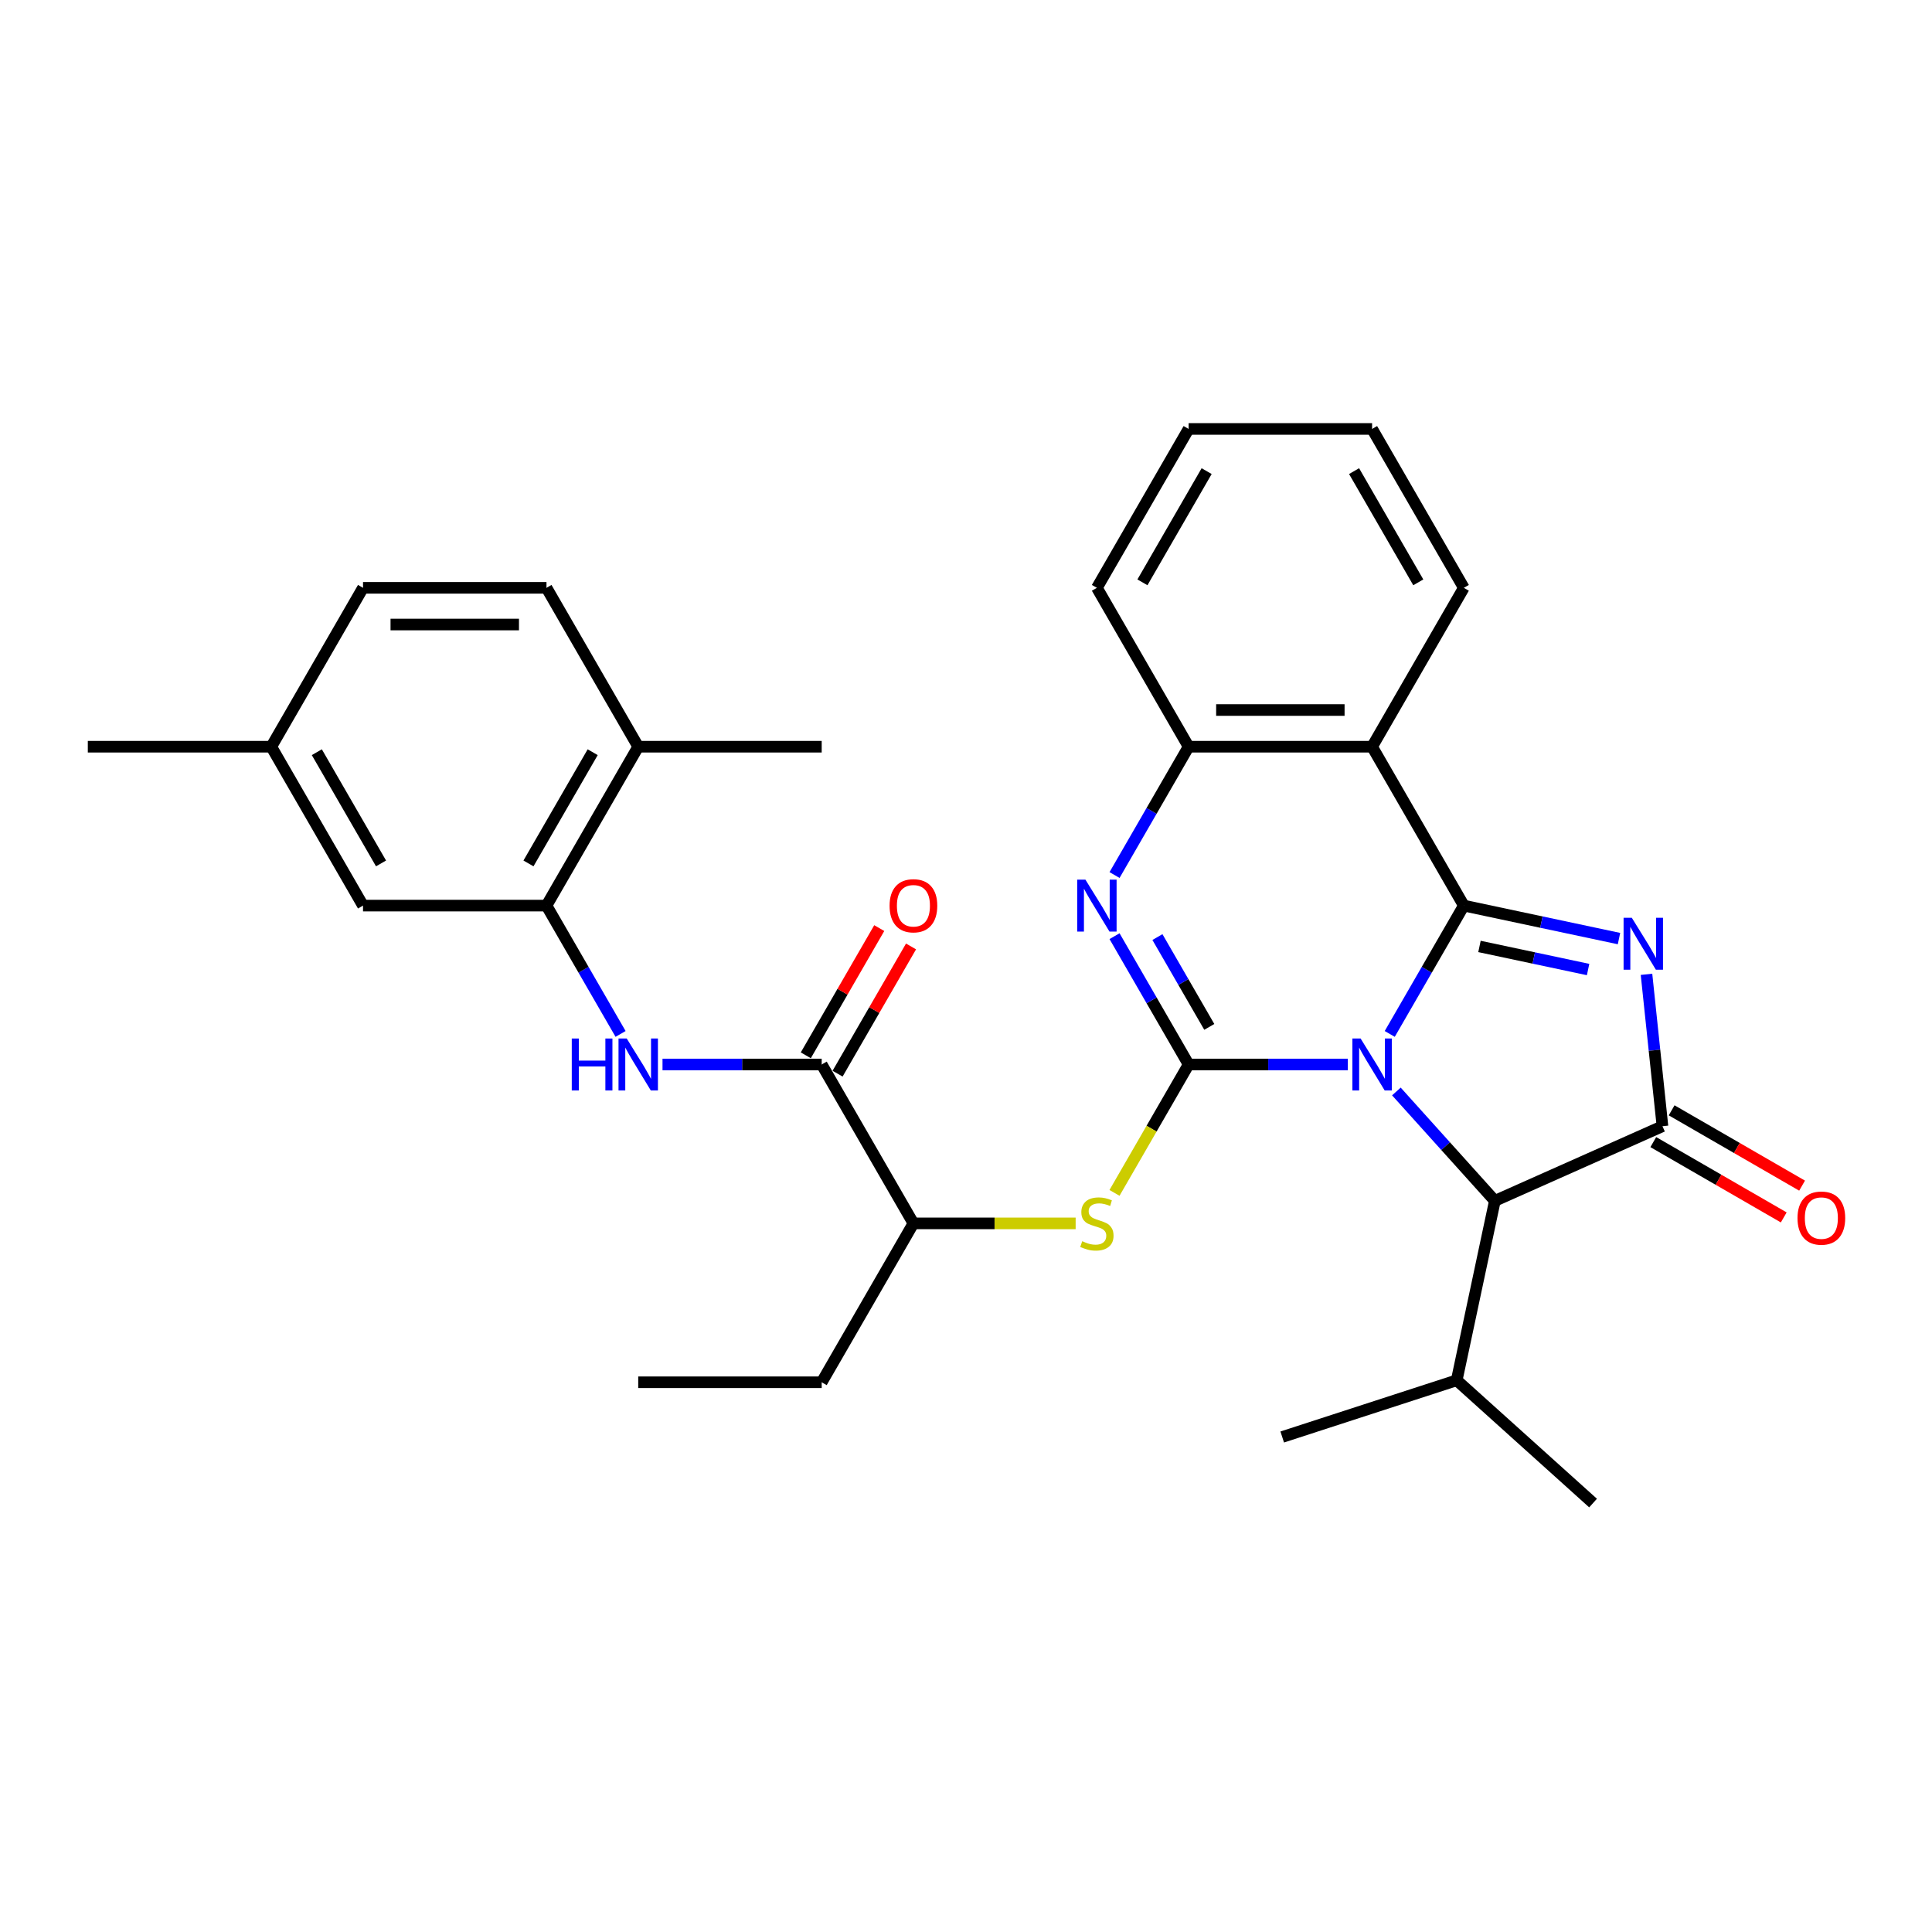 <?xml version='1.0' encoding='iso-8859-1'?>
<svg version='1.1' baseProfile='full'
              xmlns='http://www.w3.org/2000/svg'
                      xmlns:rdkit='http://www.rdkit.org/xml'
                      xmlns:xlink='http://www.w3.org/1999/xlink'
                  xml:space='preserve'
width='1000px' height='1000px' viewBox='0 0 1000 1000'>
<!-- END OF HEADER -->
<rect style='opacity:1.0;fill:#FFFFFF;stroke:none' width='1000' height='1000' x='0' y='0'> </rect>
<path class='bond-0' d='M 719.328,535.159 L 738.502,501.949' style='fill:none;fill-rule:evenodd;stroke:#0000FF;stroke-width:6px;stroke-linecap:butt;stroke-linejoin:miter;stroke-opacity:1' />
<path class='bond-0' d='M 738.502,501.949 L 757.675,468.74' style='fill:none;fill-rule:evenodd;stroke:#000000;stroke-width:6px;stroke-linecap:butt;stroke-linejoin:miter;stroke-opacity:1' />
<path class='bond-1' d='M 697.621,550.98 L 656.426,550.98' style='fill:none;fill-rule:evenodd;stroke:#0000FF;stroke-width:6px;stroke-linecap:butt;stroke-linejoin:miter;stroke-opacity:1' />
<path class='bond-1' d='M 656.426,550.98 L 615.231,550.98' style='fill:none;fill-rule:evenodd;stroke:#000000;stroke-width:6px;stroke-linecap:butt;stroke-linejoin:miter;stroke-opacity:1' />
<path class='bond-6' d='M 722.767,564.944 L 748.252,593.247' style='fill:none;fill-rule:evenodd;stroke:#0000FF;stroke-width:6px;stroke-linecap:butt;stroke-linejoin:miter;stroke-opacity:1' />
<path class='bond-6' d='M 748.252,593.247 L 773.736,621.551' style='fill:none;fill-rule:evenodd;stroke:#000000;stroke-width:6px;stroke-linecap:butt;stroke-linejoin:miter;stroke-opacity:1' />
<path class='bond-2' d='M 757.675,468.74 L 797.832,477.275' style='fill:none;fill-rule:evenodd;stroke:#000000;stroke-width:6px;stroke-linecap:butt;stroke-linejoin:miter;stroke-opacity:1' />
<path class='bond-2' d='M 797.832,477.275 L 837.99,485.811' style='fill:none;fill-rule:evenodd;stroke:#0000FF;stroke-width:6px;stroke-linecap:butt;stroke-linejoin:miter;stroke-opacity:1' />
<path class='bond-2' d='M 765.774,489.878 L 793.884,495.853' style='fill:none;fill-rule:evenodd;stroke:#000000;stroke-width:6px;stroke-linecap:butt;stroke-linejoin:miter;stroke-opacity:1' />
<path class='bond-2' d='M 793.884,495.853 L 821.994,501.828' style='fill:none;fill-rule:evenodd;stroke:#0000FF;stroke-width:6px;stroke-linecap:butt;stroke-linejoin:miter;stroke-opacity:1' />
<path class='bond-5' d='M 757.675,468.74 L 710.194,386.499' style='fill:none;fill-rule:evenodd;stroke:#000000;stroke-width:6px;stroke-linecap:butt;stroke-linejoin:miter;stroke-opacity:1' />
<path class='bond-4' d='M 615.231,550.98 L 596.057,517.77' style='fill:none;fill-rule:evenodd;stroke:#000000;stroke-width:6px;stroke-linecap:butt;stroke-linejoin:miter;stroke-opacity:1' />
<path class='bond-4' d='M 596.057,517.77 L 576.884,484.56' style='fill:none;fill-rule:evenodd;stroke:#0000FF;stroke-width:6px;stroke-linecap:butt;stroke-linejoin:miter;stroke-opacity:1' />
<path class='bond-4' d='M 625.927,531.521 L 612.505,508.274' style='fill:none;fill-rule:evenodd;stroke:#000000;stroke-width:6px;stroke-linecap:butt;stroke-linejoin:miter;stroke-opacity:1' />
<path class='bond-4' d='M 612.505,508.274 L 599.084,485.027' style='fill:none;fill-rule:evenodd;stroke:#0000FF;stroke-width:6px;stroke-linecap:butt;stroke-linejoin:miter;stroke-opacity:1' />
<path class='bond-8' d='M 615.231,550.98 L 596.046,584.208' style='fill:none;fill-rule:evenodd;stroke:#000000;stroke-width:6px;stroke-linecap:butt;stroke-linejoin:miter;stroke-opacity:1' />
<path class='bond-8' d='M 596.046,584.208 L 576.862,617.437' style='fill:none;fill-rule:evenodd;stroke:#CCCC00;stroke-width:6px;stroke-linecap:butt;stroke-linejoin:miter;stroke-opacity:1' />
<path class='bond-31' d='M 852.226,504.304 L 856.357,543.615' style='fill:none;fill-rule:evenodd;stroke:#0000FF;stroke-width:6px;stroke-linecap:butt;stroke-linejoin:miter;stroke-opacity:1' />
<path class='bond-31' d='M 856.357,543.615 L 860.489,582.926' style='fill:none;fill-rule:evenodd;stroke:#000000;stroke-width:6px;stroke-linecap:butt;stroke-linejoin:miter;stroke-opacity:1' />
<path class='bond-3' d='M 860.489,582.926 L 773.736,621.551' style='fill:none;fill-rule:evenodd;stroke:#000000;stroke-width:6px;stroke-linecap:butt;stroke-linejoin:miter;stroke-opacity:1' />
<path class='bond-13' d='M 855.741,591.15 L 889.501,610.642' style='fill:none;fill-rule:evenodd;stroke:#000000;stroke-width:6px;stroke-linecap:butt;stroke-linejoin:miter;stroke-opacity:1' />
<path class='bond-13' d='M 889.501,610.642 L 923.262,630.133' style='fill:none;fill-rule:evenodd;stroke:#FF0000;stroke-width:6px;stroke-linecap:butt;stroke-linejoin:miter;stroke-opacity:1' />
<path class='bond-13' d='M 865.237,574.702 L 898.998,594.194' style='fill:none;fill-rule:evenodd;stroke:#000000;stroke-width:6px;stroke-linecap:butt;stroke-linejoin:miter;stroke-opacity:1' />
<path class='bond-13' d='M 898.998,594.194 L 932.758,613.685' style='fill:none;fill-rule:evenodd;stroke:#FF0000;stroke-width:6px;stroke-linecap:butt;stroke-linejoin:miter;stroke-opacity:1' />
<path class='bond-32' d='M 576.884,452.919 L 596.057,419.709' style='fill:none;fill-rule:evenodd;stroke:#0000FF;stroke-width:6px;stroke-linecap:butt;stroke-linejoin:miter;stroke-opacity:1' />
<path class='bond-32' d='M 596.057,419.709 L 615.231,386.499' style='fill:none;fill-rule:evenodd;stroke:#000000;stroke-width:6px;stroke-linecap:butt;stroke-linejoin:miter;stroke-opacity:1' />
<path class='bond-7' d='M 710.194,386.499 L 615.231,386.499' style='fill:none;fill-rule:evenodd;stroke:#000000;stroke-width:6px;stroke-linecap:butt;stroke-linejoin:miter;stroke-opacity:1' />
<path class='bond-7' d='M 695.949,367.507 L 629.475,367.507' style='fill:none;fill-rule:evenodd;stroke:#000000;stroke-width:6px;stroke-linecap:butt;stroke-linejoin:miter;stroke-opacity:1' />
<path class='bond-20' d='M 710.194,386.499 L 757.675,304.259' style='fill:none;fill-rule:evenodd;stroke:#000000;stroke-width:6px;stroke-linecap:butt;stroke-linejoin:miter;stroke-opacity:1' />
<path class='bond-18' d='M 773.736,621.551 L 753.992,714.438' style='fill:none;fill-rule:evenodd;stroke:#000000;stroke-width:6px;stroke-linecap:butt;stroke-linejoin:miter;stroke-opacity:1' />
<path class='bond-22' d='M 615.231,386.499 L 567.75,304.259' style='fill:none;fill-rule:evenodd;stroke:#000000;stroke-width:6px;stroke-linecap:butt;stroke-linejoin:miter;stroke-opacity:1' />
<path class='bond-12' d='M 556.753,633.22 L 514.77,633.22' style='fill:none;fill-rule:evenodd;stroke:#CCCC00;stroke-width:6px;stroke-linecap:butt;stroke-linejoin:miter;stroke-opacity:1' />
<path class='bond-12' d='M 514.77,633.22 L 472.787,633.22' style='fill:none;fill-rule:evenodd;stroke:#000000;stroke-width:6px;stroke-linecap:butt;stroke-linejoin:miter;stroke-opacity:1' />
<path class='bond-9' d='M 425.306,550.98 L 472.787,633.22' style='fill:none;fill-rule:evenodd;stroke:#000000;stroke-width:6px;stroke-linecap:butt;stroke-linejoin:miter;stroke-opacity:1' />
<path class='bond-10' d='M 425.306,550.98 L 384.111,550.98' style='fill:none;fill-rule:evenodd;stroke:#000000;stroke-width:6px;stroke-linecap:butt;stroke-linejoin:miter;stroke-opacity:1' />
<path class='bond-10' d='M 384.111,550.98 L 342.916,550.98' style='fill:none;fill-rule:evenodd;stroke:#0000FF;stroke-width:6px;stroke-linecap:butt;stroke-linejoin:miter;stroke-opacity:1' />
<path class='bond-16' d='M 433.53,555.728 L 452.539,522.803' style='fill:none;fill-rule:evenodd;stroke:#000000;stroke-width:6px;stroke-linecap:butt;stroke-linejoin:miter;stroke-opacity:1' />
<path class='bond-16' d='M 452.539,522.803 L 471.548,489.878' style='fill:none;fill-rule:evenodd;stroke:#FF0000;stroke-width:6px;stroke-linecap:butt;stroke-linejoin:miter;stroke-opacity:1' />
<path class='bond-16' d='M 417.082,546.232 L 436.091,513.307' style='fill:none;fill-rule:evenodd;stroke:#000000;stroke-width:6px;stroke-linecap:butt;stroke-linejoin:miter;stroke-opacity:1' />
<path class='bond-16' d='M 436.091,513.307 L 455.1,480.382' style='fill:none;fill-rule:evenodd;stroke:#FF0000;stroke-width:6px;stroke-linecap:butt;stroke-linejoin:miter;stroke-opacity:1' />
<path class='bond-11' d='M 321.209,535.159 L 302.035,501.949' style='fill:none;fill-rule:evenodd;stroke:#0000FF;stroke-width:6px;stroke-linecap:butt;stroke-linejoin:miter;stroke-opacity:1' />
<path class='bond-11' d='M 302.035,501.949 L 282.861,468.74' style='fill:none;fill-rule:evenodd;stroke:#000000;stroke-width:6px;stroke-linecap:butt;stroke-linejoin:miter;stroke-opacity:1' />
<path class='bond-14' d='M 282.861,468.74 L 330.343,386.499' style='fill:none;fill-rule:evenodd;stroke:#000000;stroke-width:6px;stroke-linecap:butt;stroke-linejoin:miter;stroke-opacity:1' />
<path class='bond-14' d='M 273.536,446.907 L 306.773,389.339' style='fill:none;fill-rule:evenodd;stroke:#000000;stroke-width:6px;stroke-linecap:butt;stroke-linejoin:miter;stroke-opacity:1' />
<path class='bond-15' d='M 282.861,468.74 L 187.899,468.74' style='fill:none;fill-rule:evenodd;stroke:#000000;stroke-width:6px;stroke-linecap:butt;stroke-linejoin:miter;stroke-opacity:1' />
<path class='bond-23' d='M 472.787,633.22 L 425.306,715.46' style='fill:none;fill-rule:evenodd;stroke:#000000;stroke-width:6px;stroke-linecap:butt;stroke-linejoin:miter;stroke-opacity:1' />
<path class='bond-17' d='M 330.343,386.499 L 282.861,304.259' style='fill:none;fill-rule:evenodd;stroke:#000000;stroke-width:6px;stroke-linecap:butt;stroke-linejoin:miter;stroke-opacity:1' />
<path class='bond-24' d='M 330.343,386.499 L 425.306,386.499' style='fill:none;fill-rule:evenodd;stroke:#000000;stroke-width:6px;stroke-linecap:butt;stroke-linejoin:miter;stroke-opacity:1' />
<path class='bond-19' d='M 187.899,468.74 L 140.417,386.499' style='fill:none;fill-rule:evenodd;stroke:#000000;stroke-width:6px;stroke-linecap:butt;stroke-linejoin:miter;stroke-opacity:1' />
<path class='bond-19' d='M 197.224,446.907 L 163.988,389.339' style='fill:none;fill-rule:evenodd;stroke:#000000;stroke-width:6px;stroke-linecap:butt;stroke-linejoin:miter;stroke-opacity:1' />
<path class='bond-34' d='M 282.861,304.259 L 187.899,304.259' style='fill:none;fill-rule:evenodd;stroke:#000000;stroke-width:6px;stroke-linecap:butt;stroke-linejoin:miter;stroke-opacity:1' />
<path class='bond-34' d='M 268.617,323.252 L 202.143,323.252' style='fill:none;fill-rule:evenodd;stroke:#000000;stroke-width:6px;stroke-linecap:butt;stroke-linejoin:miter;stroke-opacity:1' />
<path class='bond-25' d='M 753.992,714.438 L 824.564,777.981' style='fill:none;fill-rule:evenodd;stroke:#000000;stroke-width:6px;stroke-linecap:butt;stroke-linejoin:miter;stroke-opacity:1' />
<path class='bond-26' d='M 753.992,714.438 L 663.677,743.784' style='fill:none;fill-rule:evenodd;stroke:#000000;stroke-width:6px;stroke-linecap:butt;stroke-linejoin:miter;stroke-opacity:1' />
<path class='bond-21' d='M 140.417,386.499 L 187.899,304.259' style='fill:none;fill-rule:evenodd;stroke:#000000;stroke-width:6px;stroke-linecap:butt;stroke-linejoin:miter;stroke-opacity:1' />
<path class='bond-27' d='M 140.417,386.499 L 45.455,386.499' style='fill:none;fill-rule:evenodd;stroke:#000000;stroke-width:6px;stroke-linecap:butt;stroke-linejoin:miter;stroke-opacity:1' />
<path class='bond-28' d='M 757.675,304.259 L 710.194,222.019' style='fill:none;fill-rule:evenodd;stroke:#000000;stroke-width:6px;stroke-linecap:butt;stroke-linejoin:miter;stroke-opacity:1' />
<path class='bond-28' d='M 734.105,301.42 L 700.868,243.851' style='fill:none;fill-rule:evenodd;stroke:#000000;stroke-width:6px;stroke-linecap:butt;stroke-linejoin:miter;stroke-opacity:1' />
<path class='bond-30' d='M 567.75,304.259 L 615.231,222.019' style='fill:none;fill-rule:evenodd;stroke:#000000;stroke-width:6px;stroke-linecap:butt;stroke-linejoin:miter;stroke-opacity:1' />
<path class='bond-30' d='M 591.32,301.42 L 624.557,243.851' style='fill:none;fill-rule:evenodd;stroke:#000000;stroke-width:6px;stroke-linecap:butt;stroke-linejoin:miter;stroke-opacity:1' />
<path class='bond-29' d='M 425.306,715.46 L 330.343,715.46' style='fill:none;fill-rule:evenodd;stroke:#000000;stroke-width:6px;stroke-linecap:butt;stroke-linejoin:miter;stroke-opacity:1' />
<path class='bond-33' d='M 710.194,222.019 L 615.231,222.019' style='fill:none;fill-rule:evenodd;stroke:#000000;stroke-width:6px;stroke-linecap:butt;stroke-linejoin:miter;stroke-opacity:1' />
<path  class='atom-0' d='M 704.249 537.533
L 713.062 551.777
Q 713.935 553.183, 715.341 555.728
Q 716.746 558.273, 716.822 558.425
L 716.822 537.533
L 720.393 537.533
L 720.393 564.426
L 716.708 564.426
L 707.25 548.853
Q 706.148 547.029, 704.971 544.94
Q 703.831 542.851, 703.489 542.205
L 703.489 564.426
L 699.995 564.426
L 699.995 537.533
L 704.249 537.533
' fill='#0000FF'/>
<path  class='atom-3' d='M 844.618 475.037
L 853.431 489.281
Q 854.304 490.687, 855.71 493.232
Q 857.115 495.777, 857.191 495.929
L 857.191 475.037
L 860.762 475.037
L 860.762 501.93
L 857.077 501.93
L 847.619 486.356
Q 846.517 484.533, 845.34 482.444
Q 844.2 480.355, 843.858 479.709
L 843.858 501.93
L 840.364 501.93
L 840.364 475.037
L 844.618 475.037
' fill='#0000FF'/>
<path  class='atom-5' d='M 561.805 455.293
L 570.618 469.537
Q 571.491 470.943, 572.897 473.488
Q 574.302 476.033, 574.378 476.185
L 574.378 455.293
L 577.949 455.293
L 577.949 482.186
L 574.264 482.186
L 564.806 466.612
Q 563.704 464.789, 562.527 462.7
Q 561.387 460.611, 561.045 459.965
L 561.045 482.186
L 557.551 482.186
L 557.551 455.293
L 561.805 455.293
' fill='#0000FF'/>
<path  class='atom-9' d='M 560.153 642.45
Q 560.457 642.564, 561.71 643.096
Q 562.964 643.628, 564.331 643.97
Q 565.736 644.274, 567.104 644.274
Q 569.649 644.274, 571.13 643.058
Q 572.612 641.805, 572.612 639.639
Q 572.612 638.158, 571.852 637.246
Q 571.13 636.335, 569.991 635.841
Q 568.851 635.347, 566.952 634.777
Q 564.559 634.056, 563.116 633.372
Q 561.71 632.688, 560.684 631.245
Q 559.697 629.801, 559.697 627.37
Q 559.697 623.99, 561.976 621.9
Q 564.293 619.811, 568.851 619.811
Q 571.966 619.811, 575.499 621.293
L 574.625 624.217
Q 571.396 622.888, 568.965 622.888
Q 566.344 622.888, 564.901 623.99
Q 563.457 625.053, 563.495 626.914
Q 563.495 628.358, 564.217 629.231
Q 564.977 630.105, 566.04 630.599
Q 567.142 631.093, 568.965 631.663
Q 571.396 632.422, 572.84 633.182
Q 574.283 633.942, 575.309 635.499
Q 576.372 637.018, 576.372 639.639
Q 576.372 643.362, 573.865 645.375
Q 571.396 647.35, 567.256 647.35
Q 564.863 647.35, 563.04 646.819
Q 561.254 646.325, 559.127 645.451
L 560.153 642.45
' fill='#CCCC00'/>
<path  class='atom-11' d='M 295.947 537.533
L 299.594 537.533
L 299.594 548.967
L 313.344 548.967
L 313.344 537.533
L 316.991 537.533
L 316.991 564.426
L 313.344 564.426
L 313.344 552.005
L 299.594 552.005
L 299.594 564.426
L 295.947 564.426
L 295.947 537.533
' fill='#0000FF'/>
<path  class='atom-11' d='M 324.398 537.533
L 333.211 551.777
Q 334.084 553.183, 335.49 555.728
Q 336.895 558.273, 336.971 558.425
L 336.971 537.533
L 340.542 537.533
L 340.542 564.426
L 336.857 564.426
L 327.399 548.853
Q 326.297 547.029, 325.12 544.94
Q 323.98 542.851, 323.638 542.205
L 323.638 564.426
L 320.144 564.426
L 320.144 537.533
L 324.398 537.533
' fill='#0000FF'/>
<path  class='atom-14' d='M 930.384 630.483
Q 930.384 624.026, 933.575 620.417
Q 936.766 616.809, 942.729 616.809
Q 948.693 616.809, 951.884 620.417
Q 955.074 624.026, 955.074 630.483
Q 955.074 637.017, 951.846 640.739
Q 948.617 644.424, 942.729 644.424
Q 936.804 644.424, 933.575 640.739
Q 930.384 637.055, 930.384 630.483
M 942.729 641.385
Q 946.832 641.385, 949.035 638.65
Q 951.276 635.877, 951.276 630.483
Q 951.276 625.203, 949.035 622.544
Q 946.832 619.848, 942.729 619.848
Q 938.627 619.848, 936.386 622.506
Q 934.183 625.165, 934.183 630.483
Q 934.183 635.915, 936.386 638.65
Q 938.627 641.385, 942.729 641.385
' fill='#FF0000'/>
<path  class='atom-17' d='M 460.442 468.816
Q 460.442 462.358, 463.633 458.749
Q 466.823 455.141, 472.787 455.141
Q 478.751 455.141, 481.941 458.749
Q 485.132 462.358, 485.132 468.816
Q 485.132 475.349, 481.903 479.072
Q 478.675 482.756, 472.787 482.756
Q 466.861 482.756, 463.633 479.072
Q 460.442 475.387, 460.442 468.816
M 472.787 479.717
Q 476.889 479.717, 479.092 476.982
Q 481.334 474.209, 481.334 468.816
Q 481.334 463.536, 479.092 460.877
Q 476.889 458.18, 472.787 458.18
Q 468.685 458.18, 466.443 460.839
Q 464.24 463.498, 464.24 468.816
Q 464.24 474.247, 466.443 476.982
Q 468.685 479.717, 472.787 479.717
' fill='#FF0000'/>
</svg>
